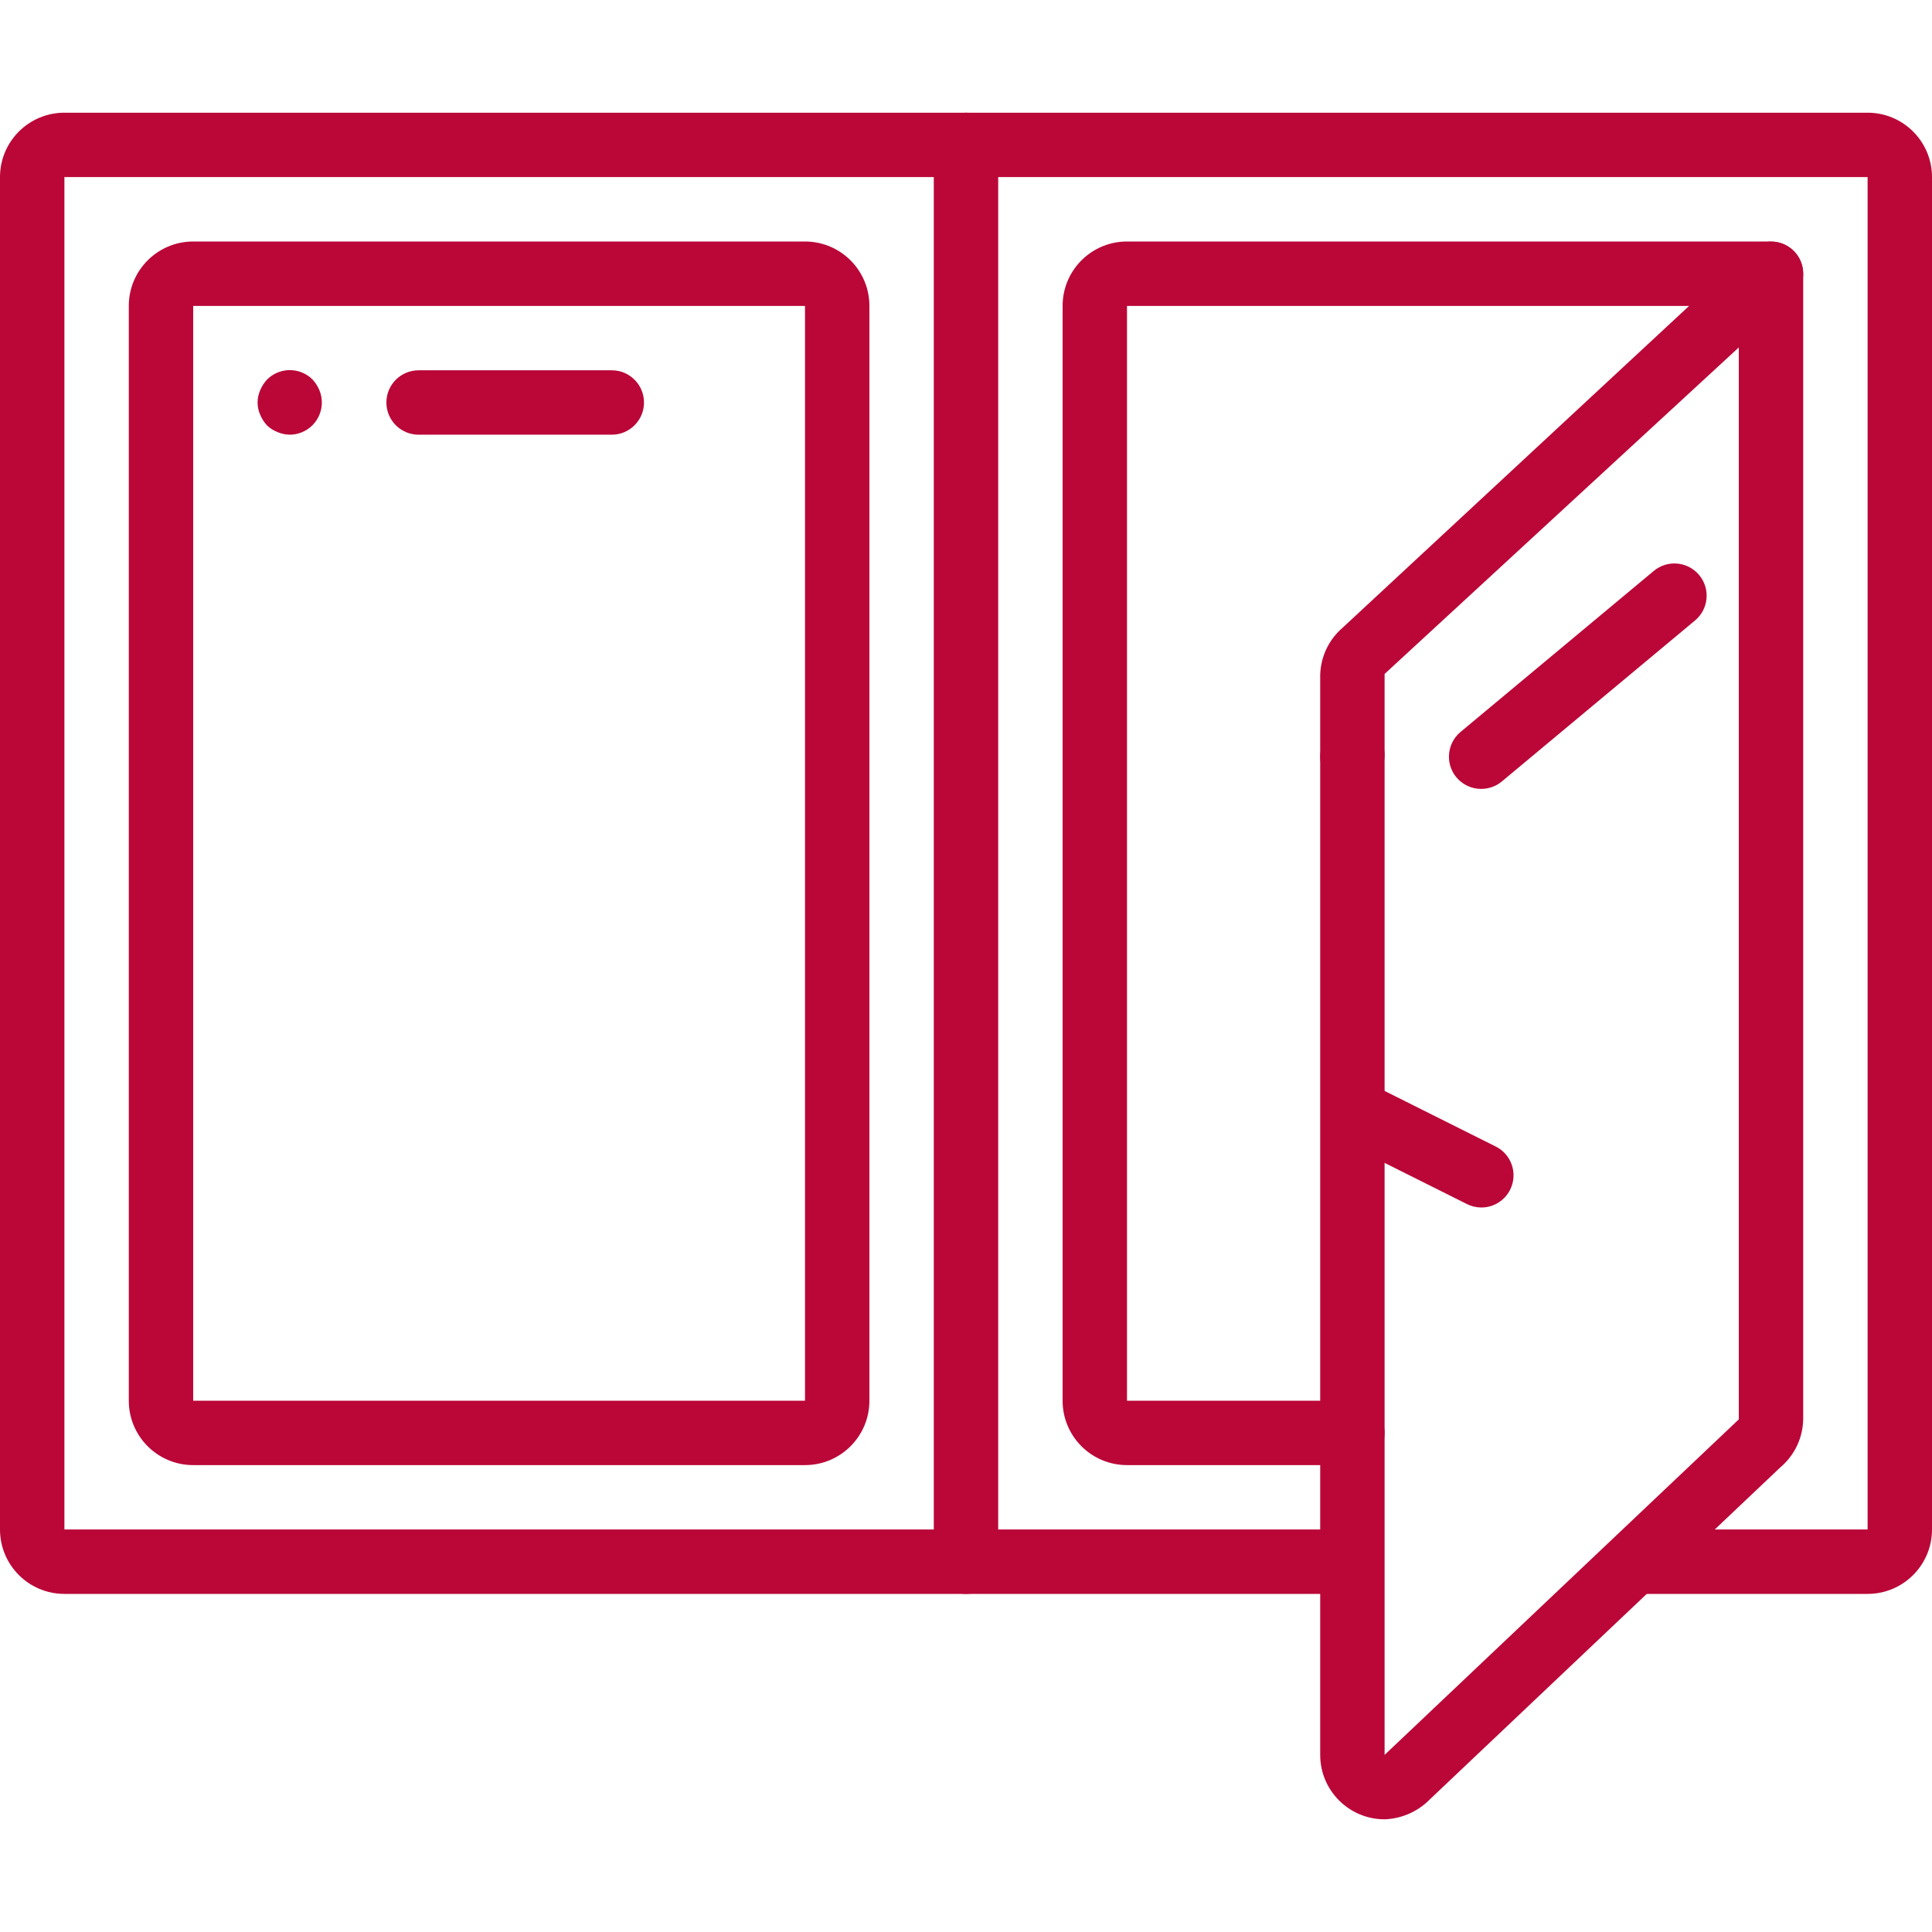 <?xml version="1.0" encoding="iso-8859-1"?>
<!-- Generator: Adobe Illustrator 19.0.0, SVG Export Plug-In . SVG Version: 6.00 Build 0)  -->
<svg version="1.1" id="Layer_1" xmlns="http://www.w3.org/2000/svg" xmlns:xlink="http://www.w3.org/1999/xlink" x="0px" y="0px"
	 viewBox="0 0 512 512" style="fill:#BA0738;enable-background:new 0 0 512 512;" xml:space="preserve">
<g>
	<g>
		<path d="M494.933,29.867H17.067C7.641,29.867,0,37.508,0,46.933v358.4c0,9.426,7.641,17.067,17.067,17.067H358.4v-17.067H17.067
			v-358.4h477.867v358.4H435.2V422.4h59.733c9.426,0,17.067-7.641,17.067-17.067v-358.4C512,37.508,504.359,29.867,494.933,29.867z"
			/>
	</g>
</g>
<g>
	<g>
		<path d="M256,29.867c-4.713,0-8.533,3.82-8.533,8.533v375.467c0,4.713,3.82,8.533,8.533,8.533s8.533-3.82,8.533-8.533V38.4
			C264.533,33.687,260.713,29.867,256,29.867z"/>
	</g>
</g>
<g>
	<g>
		<path d="M213.333,64H51.2c-9.426,0-17.067,7.641-17.067,17.067V371.2c0,9.426,7.641,17.067,17.067,17.067h162.133
			c9.426,0,17.067-7.641,17.067-17.067V81.067C230.4,71.641,222.759,64,213.333,64z M213.333,371.2H51.2V81.067h162.133V371.2z"/>
	</g>
</g>
<g>
	<g>
		<path d="M475.59,66.758c-3.205-3.455-8.604-3.659-12.059-0.454L355.755,166.4c-3.627,3.141-5.764,7.663-5.888,12.459v286.208
			c0,9.426,7.641,17.067,17.067,17.067c4.061-0.141,7.948-1.678,11.008-4.352l93.867-88.917c3.846-3.246,6.063-8.024,6.059-13.056
			V72.533C477.86,70.391,477.047,68.329,475.59,66.758z M460.8,376.149l-93.867,88.917V178.603L460.8,92.075V376.149z"/>
	</g>
</g>
<g>
	<g>
		<path d="M84.651,103.424c-0.432-1.034-1.038-1.987-1.792-2.816c-0.016-0.017-0.033-0.033-0.049-0.049
			c-3.346-3.319-8.749-3.297-12.068,0.049c-0.754,0.829-1.36,1.782-1.792,2.816c-0.913,2.065-0.913,4.42,0,6.485
			c0.434,1.033,1.04,1.986,1.792,2.816c0.812,0.777,1.769,1.386,2.816,1.792c1.026,0.437,2.128,0.669,3.243,0.683
			c1.098-0.005,2.185-0.223,3.2-0.64C84.36,112.769,86.442,107.783,84.651,103.424z"/>
	</g>
</g>
<g>
	<g>
		<path d="M162.133,98.133h-51.2c-4.713,0-8.533,3.82-8.533,8.533s3.82,8.533,8.533,8.533h51.2c4.713,0,8.533-3.82,8.533-8.533
			S166.846,98.133,162.133,98.133z"/>
	</g>
</g>
<g>
	<g>
		<path d="M366.251,196.864c-0.406-1.047-1.015-2.004-1.792-2.816c-0.867-0.727-1.812-1.356-2.816-1.877h-1.621
			c-2.784-0.557-5.663,0.306-7.68,2.304c-1.597,1.61-2.488,3.79-2.475,6.059c-0.013,2.268,0.877,4.448,2.475,6.059
			c0.812,0.777,1.769,1.386,2.816,1.792c1.026,0.437,2.128,0.669,3.243,0.683c2.331-0.098,4.521-1.147,6.059-2.901
			c0.752-0.83,1.358-1.783,1.792-2.816C367.164,201.284,367.164,198.929,366.251,196.864z"/>
	</g>
</g>
<g>
	<g>
		<path d="M469.333,64H298.667c-9.426,0-17.067,7.641-17.067,17.067V371.2c0,9.426,7.641,17.067,17.067,17.067H358.4
			c4.713,0,8.533-3.82,8.533-8.533s-3.82-8.533-8.533-8.533h-59.733V81.067h170.667c4.713,0,8.533-3.82,8.533-8.533
			S474.046,64,469.333,64z"/>
	</g>
</g>
<g>
	<g>
		<path d="M450.304,152.405c-3.016-3.629-8.403-4.126-12.032-1.109l-51.2,42.667c-1.961,1.625-3.094,4.041-3.089,6.587
			c0.009,4.713,3.837,8.526,8.55,8.517c1.994,0.004,3.926-0.69,5.461-1.963l51.2-42.667
			C452.824,161.421,453.32,156.034,450.304,152.405z"/>
	</g>
</g>
<g>
	<g>
		<path d="M396.288,303.787l-34.133-17.067c-4.097-1.882-8.951-0.252-11.082,3.722c-2.227,4.153-0.666,9.326,3.487,11.553
			l34.133,17.067c1.189,0.609,2.504,0.931,3.84,0.939c3.284,0.014,6.284-1.858,7.715-4.814
			C402.303,310.945,400.53,305.841,396.288,303.787z"/>
	</g>
</g>
<g>
</g>
<g>
</g>
<g>
</g>
<g>
</g>
<g>
</g>
<g>
</g>
<g>
</g>
<g>
</g>
<g>
</g>
<g>
</g>
<g>
</g>
<g>
</g>
<g>
</g>
<g>
</g>
<g>
</g>
</svg>
